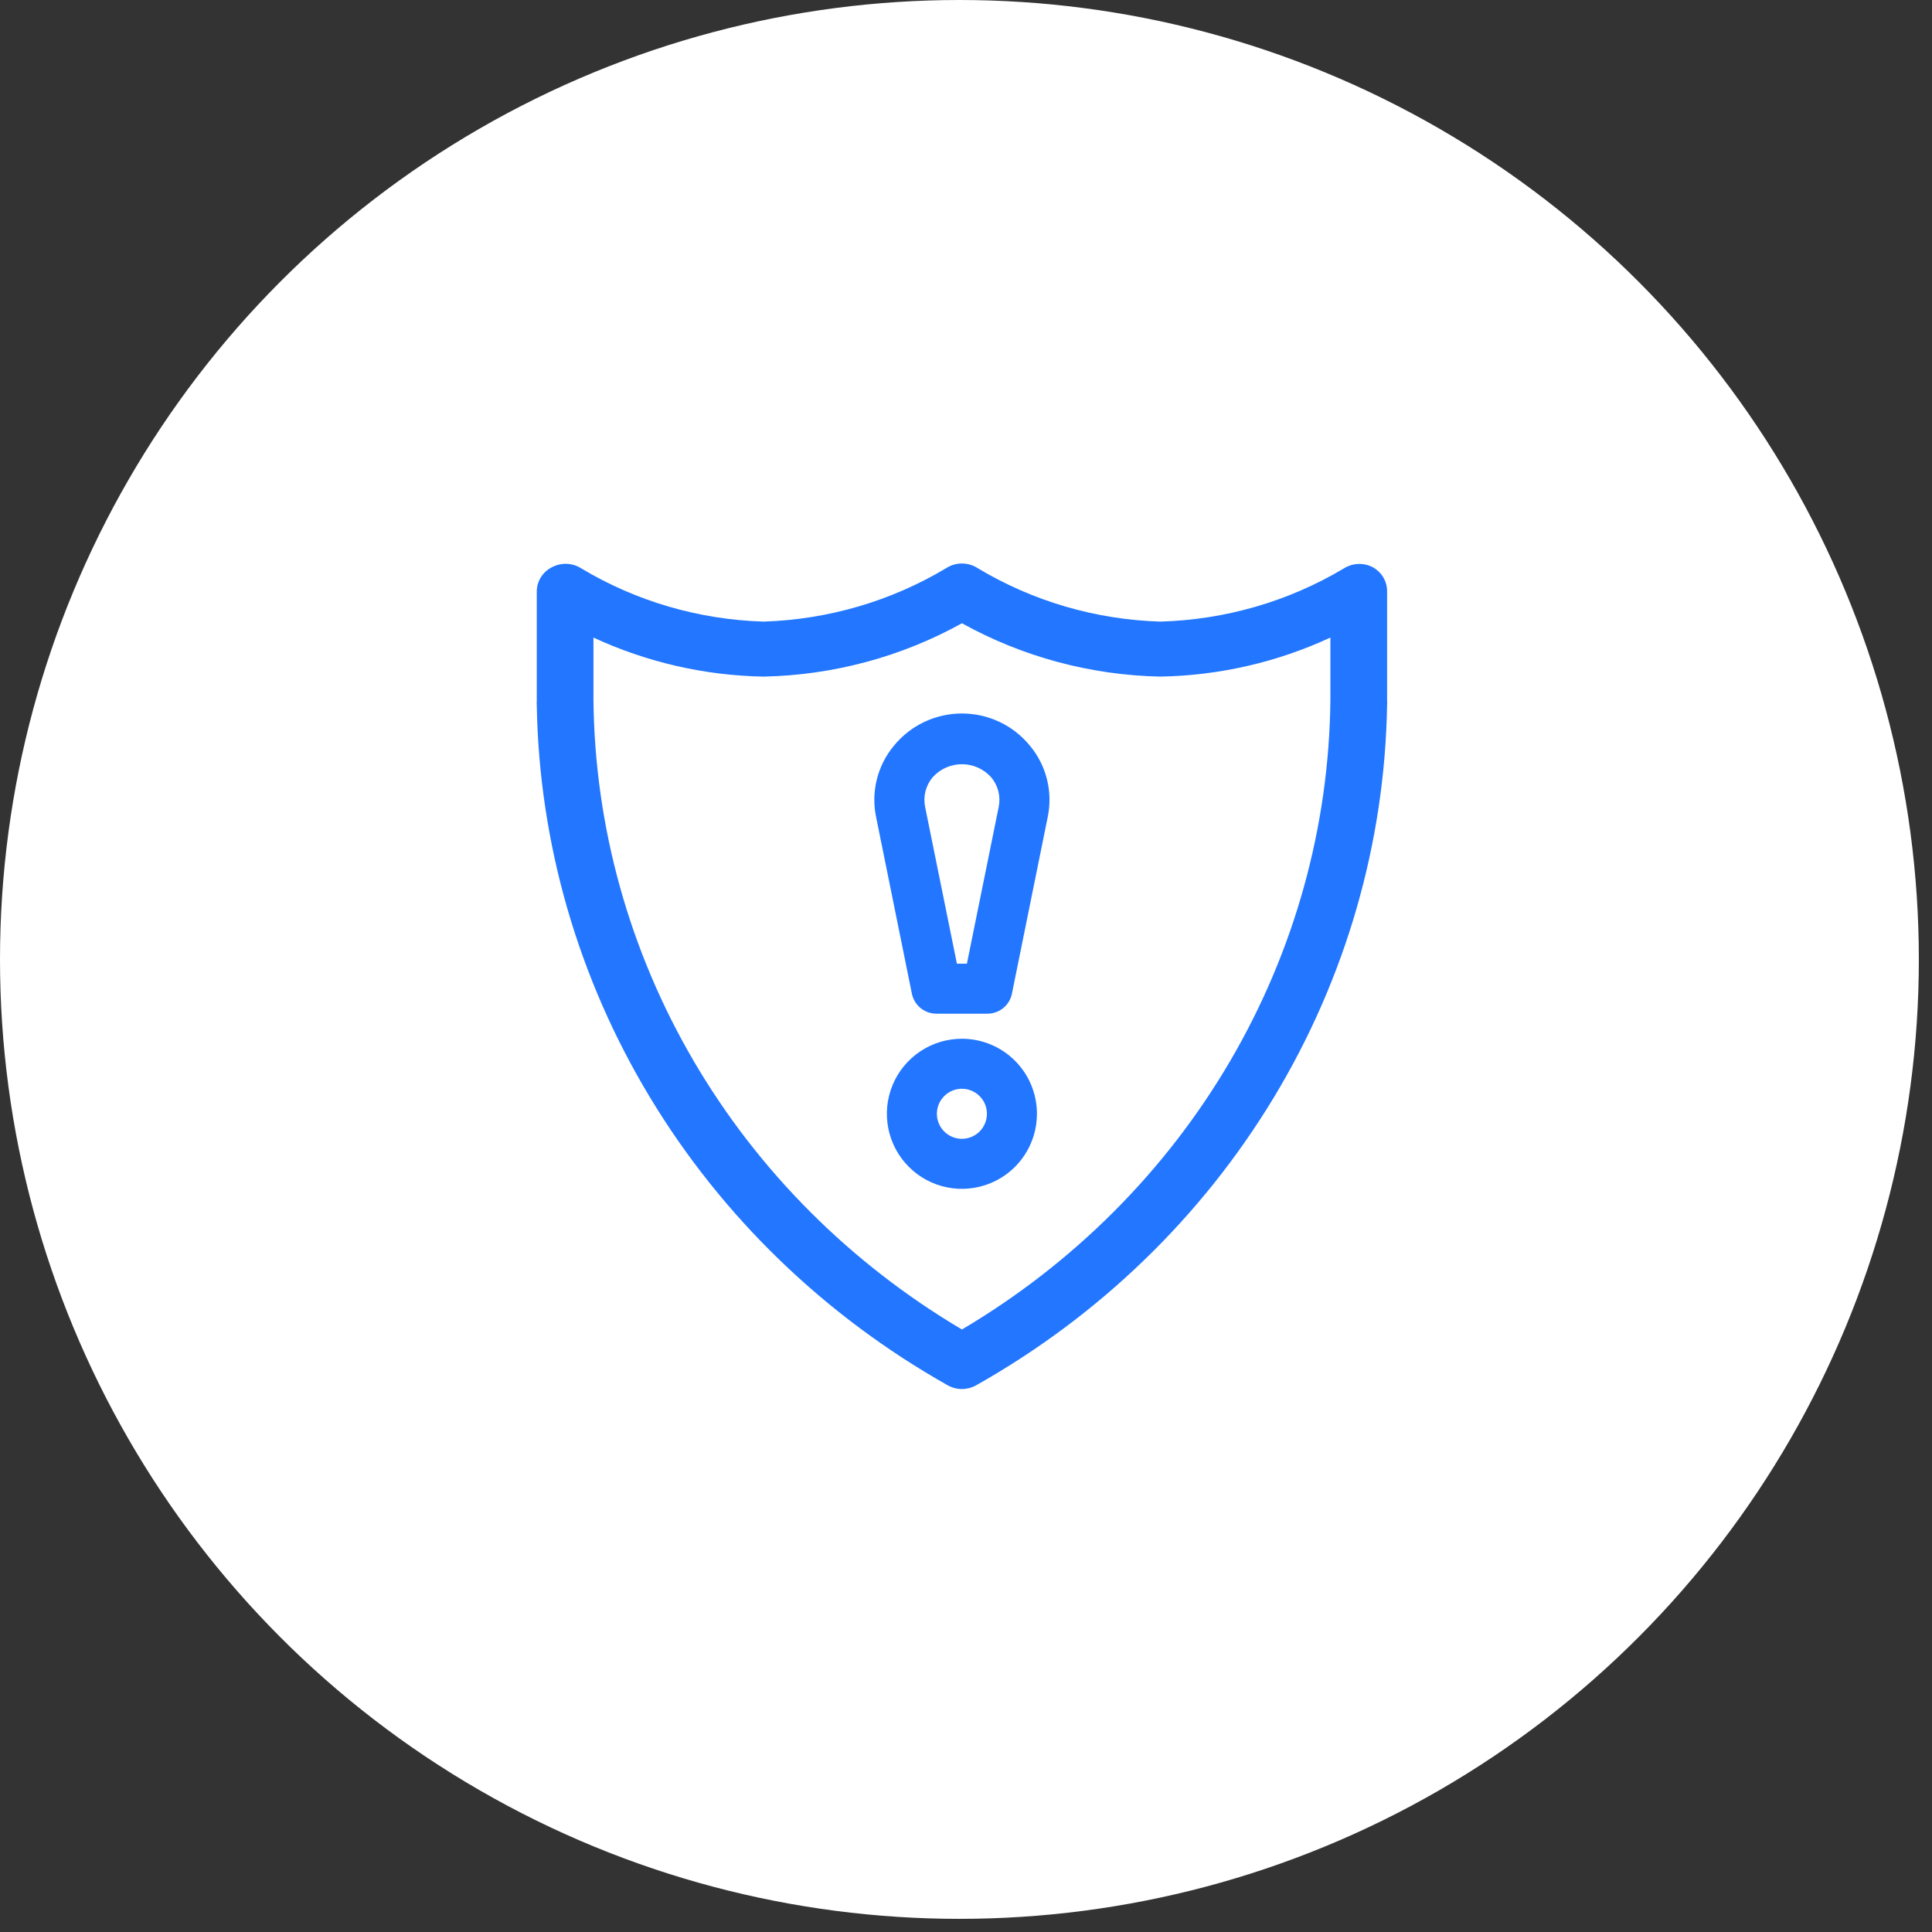 <svg width="72" height="72" viewBox="0 0 72 72" fill="none" xmlns="http://www.w3.org/2000/svg">
<rect x="0" y="0" width="72" height="72" fill="#333333" stroke="none"/>
<circle cx="35.755" cy="35.755" r="35.755" fill="white"/>
<path d="M51.133 21.125C50.967 21.044 50.782 21.007 50.596 21.018C50.411 21.029 50.232 21.087 50.077 21.186C48.017 22.415 45.66 23.097 43.243 23.165C40.835 23.093 38.489 22.407 36.44 21.176C36.265 21.061 36.059 21 35.849 21C35.638 21 35.432 21.061 35.257 21.176C33.207 22.403 30.862 23.089 28.454 23.165C26.046 23.093 23.7 22.407 21.652 21.176C21.496 21.078 21.316 21.022 21.131 21.013C20.945 21.004 20.761 21.042 20.596 21.125C20.419 21.208 20.271 21.338 20.166 21.499C20.062 21.66 20.006 21.847 20.004 22.037V26.138C19.999 26.183 19.999 26.227 20.004 26.272C20.089 31.421 21.544 36.462 24.228 40.904C26.911 45.347 30.732 49.041 35.32 51.627C35.481 51.717 35.663 51.765 35.849 51.765C36.034 51.765 36.216 51.717 36.377 51.627C40.965 49.041 44.786 45.347 47.469 40.904C50.153 36.462 51.608 31.421 51.693 26.272C51.698 26.227 51.698 26.183 51.693 26.138V22.037C51.694 21.85 51.643 21.666 51.544 21.505C51.446 21.344 51.303 21.213 51.133 21.125ZM49.58 26.005V26.087C49.532 30.807 48.246 35.438 45.844 39.542C43.441 43.647 40.001 47.089 35.849 49.546C31.696 47.089 28.256 43.647 25.853 39.542C23.451 35.438 22.165 30.807 22.116 26.087C22.116 26.087 22.116 26.087 22.116 26.005V23.76C24.098 24.679 26.259 25.176 28.454 25.215C31.051 25.162 33.593 24.478 35.849 23.227C38.104 24.478 40.645 25.162 43.243 25.215C45.438 25.176 47.599 24.679 49.58 23.76V26.005Z" fill="#2276FF"/>
<path d="M35.848 26.59C35.362 26.589 34.883 26.697 34.444 26.905C34.005 27.113 33.619 27.416 33.312 27.793C33.009 28.157 32.792 28.585 32.677 29.045C32.563 29.505 32.553 29.985 32.65 30.449L33.983 37.031C34.027 37.245 34.144 37.437 34.314 37.573C34.485 37.709 34.697 37.781 34.916 37.777H36.78C36.998 37.781 37.211 37.709 37.381 37.573C37.552 37.437 37.669 37.245 37.712 37.031L39.045 30.449C39.142 29.985 39.133 29.505 39.018 29.045C38.904 28.585 38.687 28.157 38.384 27.793C38.077 27.416 37.69 27.113 37.252 26.905C36.813 26.697 36.333 26.589 35.848 26.59ZM37.218 30.076L36.034 35.913H35.661L34.477 30.076C34.437 29.883 34.441 29.682 34.489 29.489C34.538 29.297 34.629 29.119 34.757 28.967C34.894 28.814 35.062 28.691 35.25 28.607C35.438 28.523 35.642 28.48 35.848 28.48C36.054 28.48 36.257 28.523 36.445 28.607C36.633 28.691 36.801 28.814 36.939 28.967C37.066 29.119 37.158 29.297 37.206 29.489C37.255 29.682 37.259 29.883 37.218 30.076Z" fill="#2276FF"/>
<path d="M35.848 38.711C35.294 38.711 34.754 38.875 34.294 39.182C33.834 39.49 33.475 39.926 33.264 40.437C33.052 40.949 32.997 41.511 33.105 42.053C33.212 42.596 33.479 43.094 33.87 43.485C34.261 43.877 34.759 44.143 35.302 44.251C35.844 44.359 36.407 44.303 36.918 44.092C37.429 43.88 37.866 43.522 38.173 43.062C38.48 42.602 38.644 42.061 38.644 41.508C38.644 40.766 38.35 40.055 37.825 39.53C37.301 39.006 36.589 38.711 35.848 38.711ZM35.848 42.44C35.663 42.44 35.483 42.385 35.33 42.283C35.176 42.18 35.057 42.035 34.986 41.864C34.916 41.694 34.897 41.507 34.933 41.326C34.969 41.145 35.058 40.979 35.188 40.849C35.319 40.718 35.485 40.629 35.666 40.593C35.846 40.557 36.034 40.576 36.204 40.646C36.375 40.717 36.52 40.837 36.623 40.99C36.725 41.143 36.78 41.323 36.78 41.508C36.78 41.755 36.682 41.992 36.507 42.167C36.332 42.342 36.095 42.44 35.848 42.44Z" fill="#2276FF"/>
</svg>
